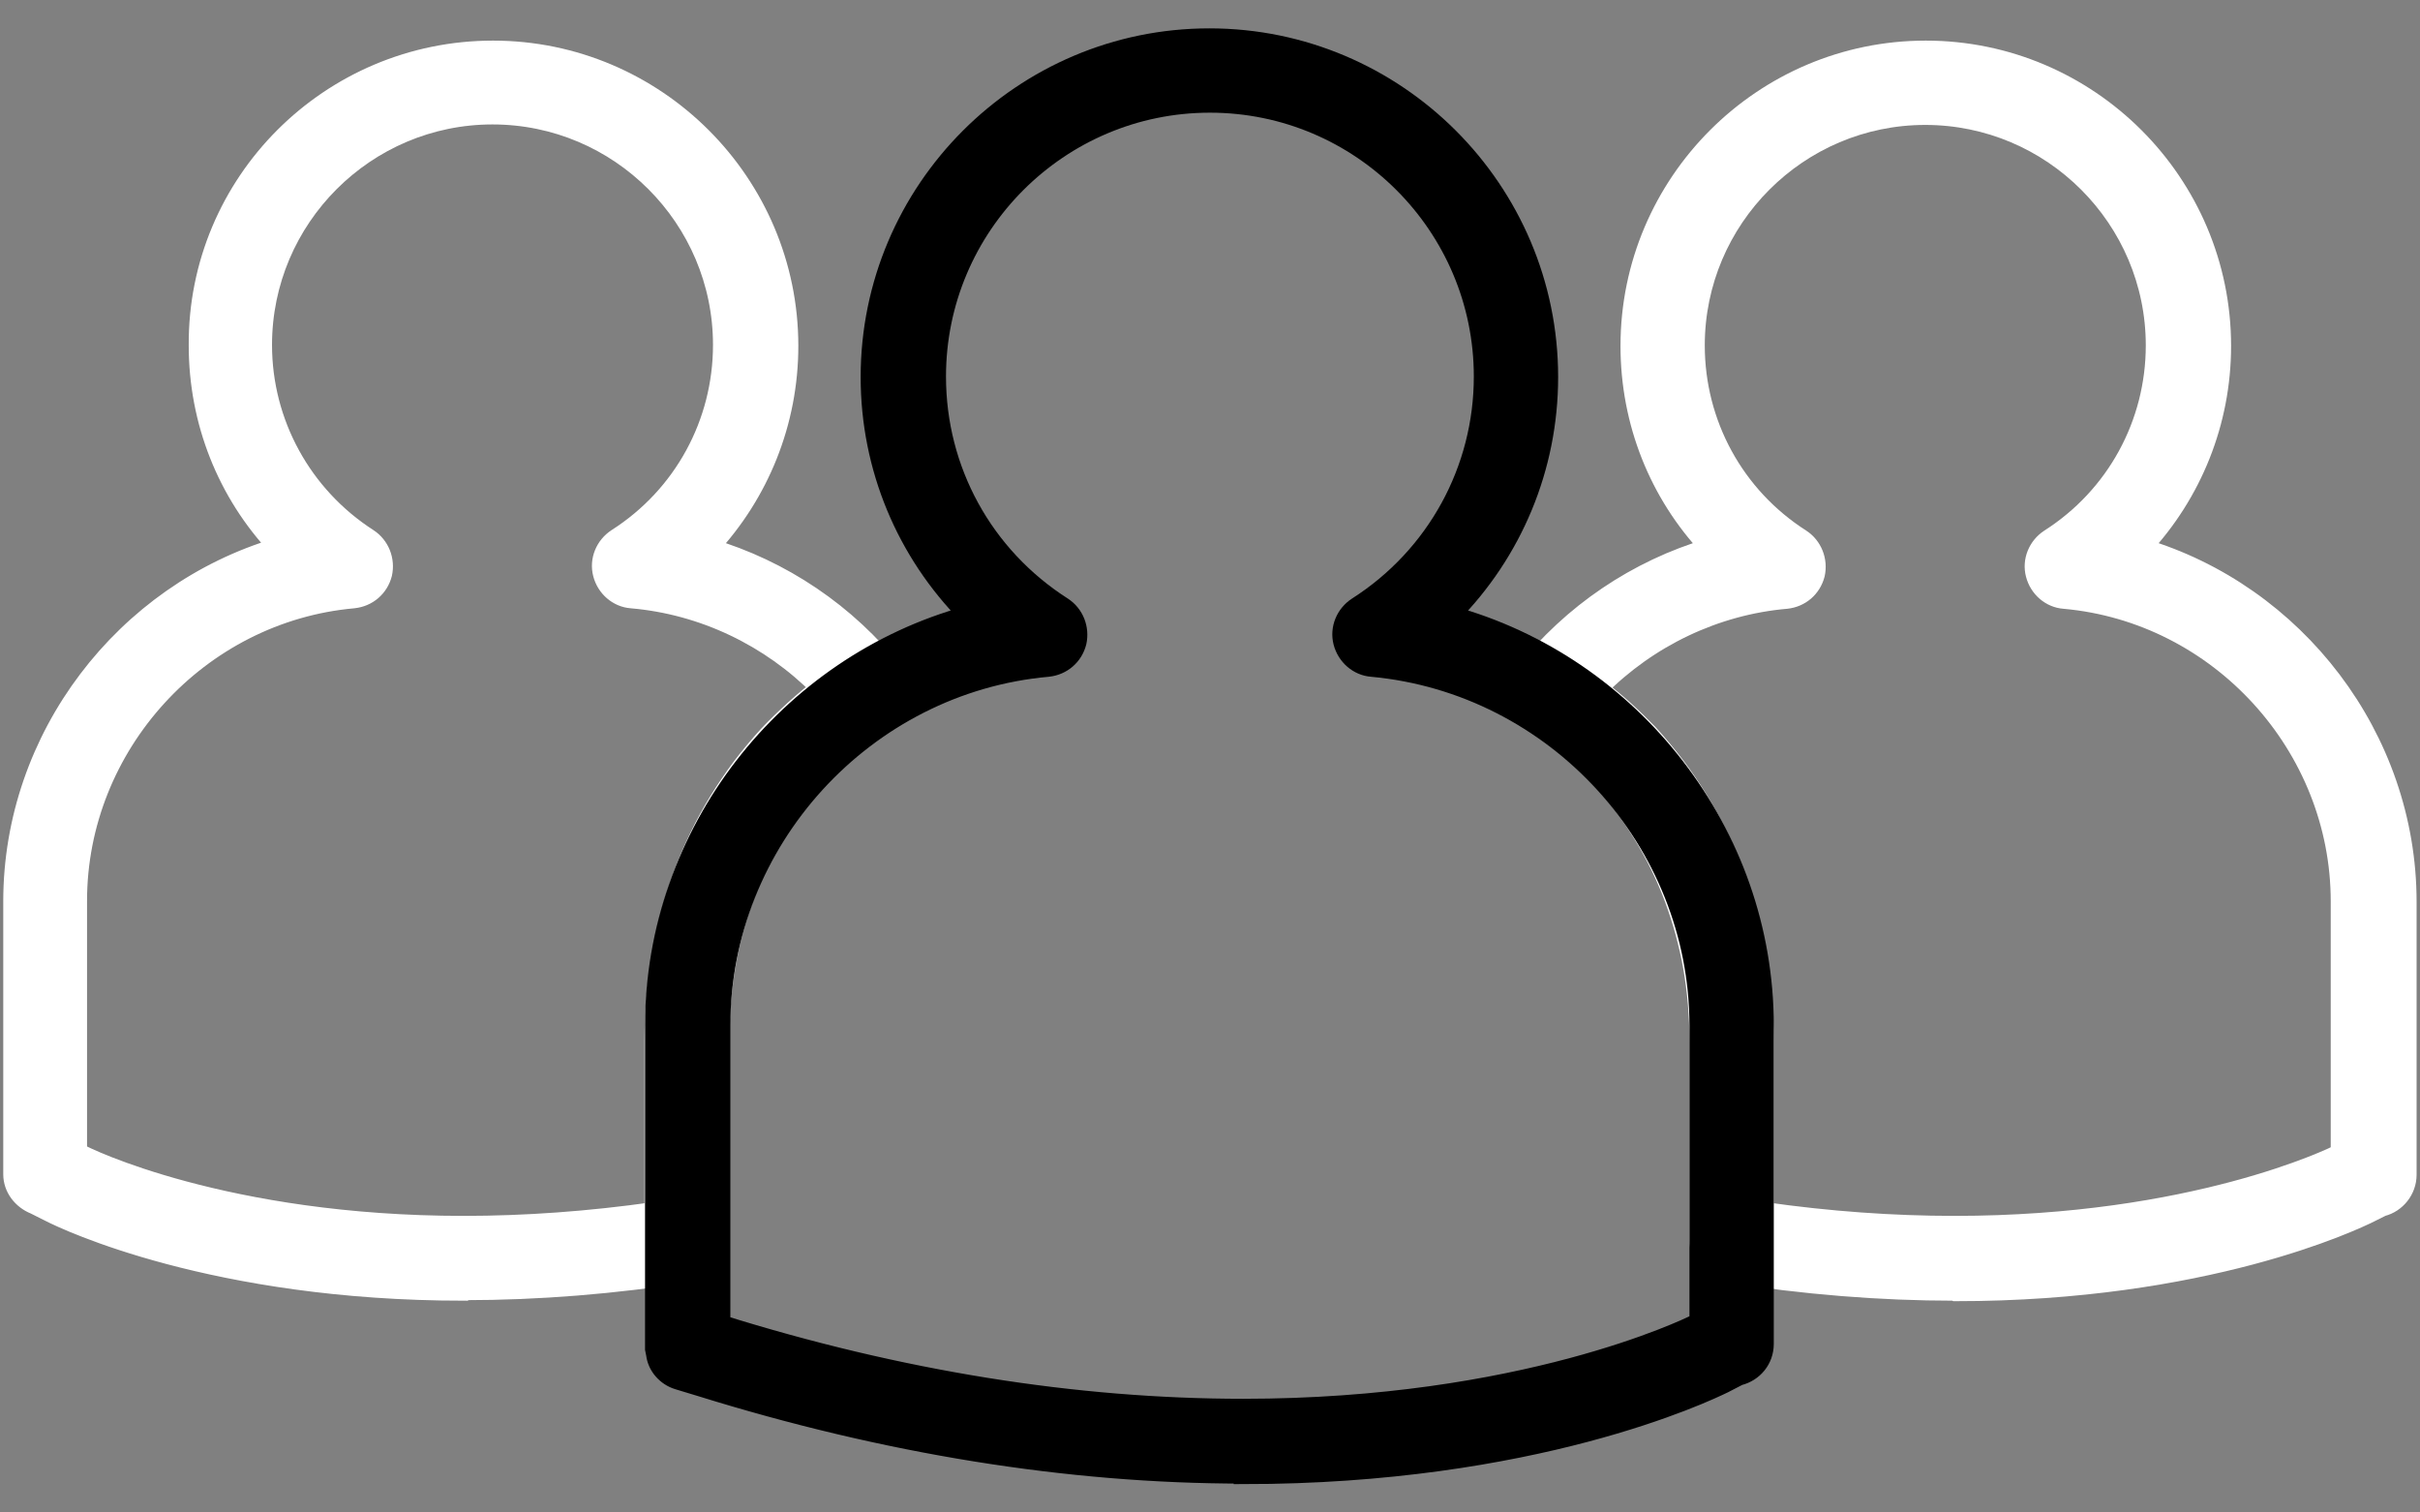 <svg width="64" height="40" viewBox="0 0 64 40" fill="none" xmlns="http://www.w3.org/2000/svg">
<rect x="0" y="0" width="64" height="40" fill="#808080" stroke="none"/>
<path d="M51.687 34.149C49.741 34.149 47.714 33.987 45.66 33.662C45.241 33.595 44.93 33.23 44.93 32.797V27.541C44.93 24.852 44.025 22.446 42.322 20.581C41.889 20.122 41.281 19.608 40.498 19.054C40.295 18.919 40.173 18.703 40.133 18.473C40.092 18.23 40.16 18 40.308 17.811C41.565 16.216 43.295 15.054 45.214 14.487C43.862 13.054 43.106 11.162 43.106 9.149C43.106 4.838 46.619 1.324 50.93 1.324C55.241 1.324 58.754 4.838 58.754 9.149C58.754 11.162 57.984 13.054 56.646 14.487C60.7 15.689 63.66 19.5 63.66 23.852V31.068C63.66 31.473 63.376 31.825 62.998 31.919L62.673 32.081C62.241 32.297 58.322 34.162 51.714 34.162L51.687 34.149ZM46.66 32.041C48.362 32.284 50.052 32.406 51.687 32.406C58.011 32.406 61.7 30.595 61.862 30.514H61.889V23.838C61.889 19.73 58.687 16.216 54.592 15.851C54.227 15.825 53.916 15.554 53.822 15.189C53.727 14.825 53.889 14.446 54.2 14.243C55.957 13.122 56.998 11.203 56.998 9.135C56.998 5.784 54.268 3.054 50.916 3.054C47.565 3.054 44.835 5.784 44.835 9.135C44.835 11.203 45.876 13.122 47.633 14.243C47.944 14.446 48.092 14.825 48.011 15.189C47.916 15.554 47.619 15.811 47.241 15.851C45.362 16.014 43.592 16.865 42.268 18.203C42.795 18.608 43.227 19.014 43.592 19.392C45.606 21.581 46.66 24.392 46.66 27.527V32.041Z" fill="white" stroke="white" style="fill:white;fill-opacity:1;stroke:white;stroke-opacity:1;" stroke-width="0.5"/>
<path d="M12.268 34.149C5.66 34.149 1.741 32.284 1.322 32.068L0.917 31.865C0.579 31.73 0.336 31.419 0.336 31.054V23.838C0.336 19.487 3.295 15.676 7.349 14.473C5.998 13.041 5.241 11.149 5.241 9.135C5.214 4.824 8.728 1.324 13.039 1.324C17.349 1.324 20.863 4.838 20.863 9.149C20.863 11.162 20.093 13.054 18.755 14.487C20.674 15.054 22.404 16.216 23.66 17.811C23.809 18 23.877 18.243 23.836 18.473C23.795 18.716 23.674 18.919 23.471 19.054C22.714 19.581 22.025 20.162 21.593 20.635C19.904 22.473 19.039 24.797 19.039 27.527V32.784C19.039 33.216 18.728 33.581 18.309 33.649C16.255 33.973 14.228 34.135 12.282 34.135L12.268 34.149ZM2.066 30.5H2.106C2.255 30.595 5.958 32.406 12.268 32.406C13.89 32.406 15.579 32.284 17.295 32.041V27.527C17.295 24.392 18.336 21.595 20.309 19.446C20.741 18.987 21.241 18.541 21.687 18.189C20.363 16.852 18.593 16 16.701 15.838C16.336 15.811 16.025 15.541 15.931 15.176C15.836 14.811 15.998 14.433 16.309 14.23C18.066 13.108 19.106 11.189 19.106 9.122C19.106 5.77 16.377 3.041 13.025 3.041C9.674 3.041 6.944 5.77 6.944 9.122C6.944 11.189 7.998 13.108 9.741 14.23C10.052 14.433 10.201 14.811 10.12 15.176C10.025 15.541 9.728 15.797 9.349 15.838C5.255 16.203 2.052 19.716 2.052 23.825V30.473L2.066 30.5Z" fill="white" stroke="white" style="fill:white;fill-opacity:1;stroke:white;stroke-opacity:1;" stroke-width="0.5"/>
<path d="M32.876 38.986C28.255 38.986 23.417 38.203 18.511 36.676L17.93 36.5C17.619 36.405 17.376 36.135 17.336 35.811L17.309 35.676C17.309 35.676 17.309 35.581 17.309 35.541V27.122C17.309 22.027 20.822 17.581 25.606 16.27C23.957 14.608 23.011 12.365 23.011 9.973C23.011 5.027 27.038 1 31.984 1C36.93 1 40.957 5.027 40.957 9.973C40.957 12.365 40.011 14.608 38.363 16.27C43.146 17.581 46.66 22.027 46.66 27.122V35.541C46.66 35.959 46.376 36.297 45.984 36.392L45.592 36.595C45.092 36.838 40.565 39 32.876 39V38.986ZM19.038 35.014C23.782 36.5 28.444 37.243 32.876 37.243C40.282 37.243 44.633 35.108 44.809 35.027L44.93 34.973V27.122C44.93 22.243 41.133 18.095 36.282 17.649C35.917 17.622 35.606 17.351 35.511 16.986C35.417 16.622 35.579 16.243 35.89 16.041C37.984 14.703 39.227 12.419 39.227 9.959C39.227 5.973 35.984 2.73 31.998 2.73C28.011 2.73 24.768 5.973 24.768 9.959C24.768 12.432 26.011 14.703 28.106 16.041C28.417 16.243 28.565 16.622 28.484 16.986C28.39 17.351 28.092 17.608 27.714 17.649C22.863 18.081 19.065 22.243 19.065 27.122V35.014H19.038Z" fill="#5FDDBC" stroke="#5FDDBC" style="fill:#5FDDBC;fill:color(display-p3 0.372 0.867 0.737);fill-opacity:1;stroke:#5FDDBC;stroke:color(display-p3 0.372 0.867 0.737);stroke-opacity:1;" stroke-width="0.5"/>
</svg>
